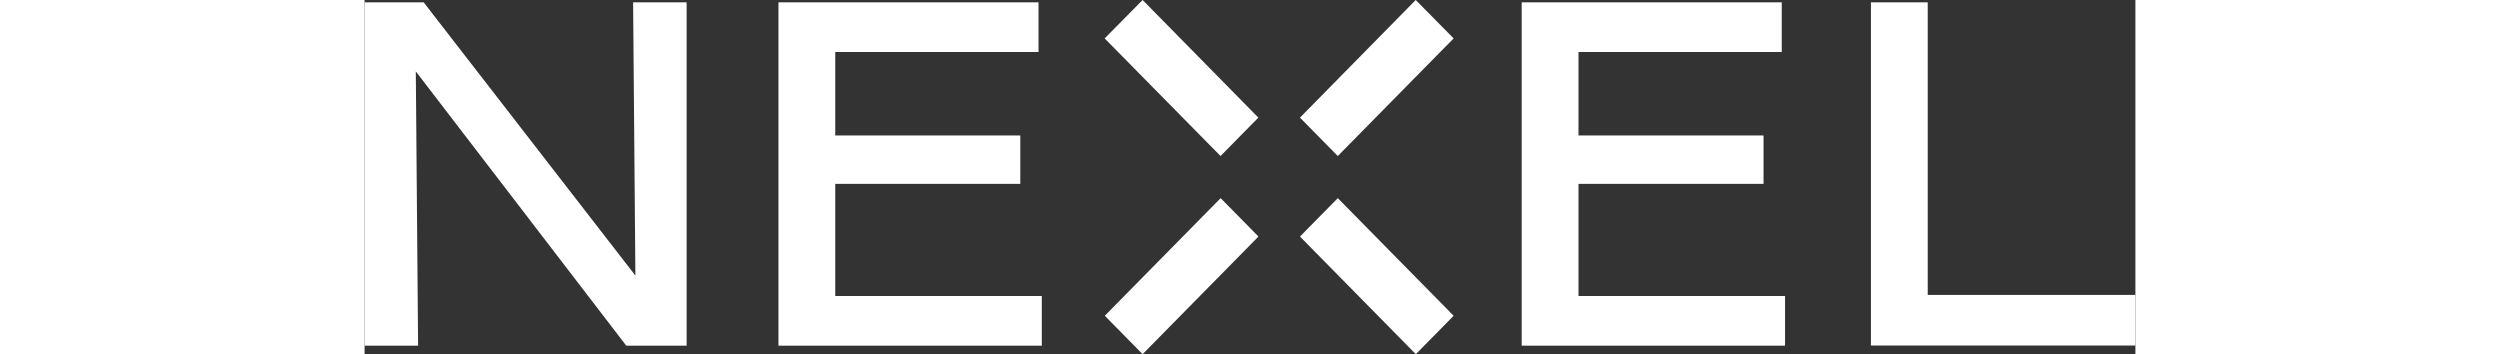 <svg xmlns="http://www.w3.org/2000/svg" height="17" viewBox="0 0 120 24" fill="none"><rect x="0" y="0" width="120" height="24" fill="#333333" stroke="none"/><path d="M105.926 0.157V19.988H120V23.417H102.077V0.157H105.926ZM31.894 3.524V9.181H44.434V12.461H31.894V20.058H45.891V23.426H28.046V0.157H45.669V3.524H31.894ZM60.566 7.971L58.003 10.573L50.151 2.602L52.723 0L60.566 7.971ZM65.949 13.427L63.386 16.029L71.237 24L73.8 21.398L65.949 13.427ZM50.16 21.398L52.723 24L60.574 16.029L58.011 13.427L50.16 21.398ZM63.386 7.971L65.949 10.573L73.8 2.602L71.229 0L63.386 7.971ZM82.26 3.524V9.181H94.8V12.461H82.26V20.058H96.257V23.426H78.411V0.157H96.034V3.524H82.26ZM21.823 0.157V23.426H17.734L3.471 4.838L3.626 23.426H0V0.157H4.003L18.351 18.674L18.197 0.157H21.823Z" fill="white"></path></svg>